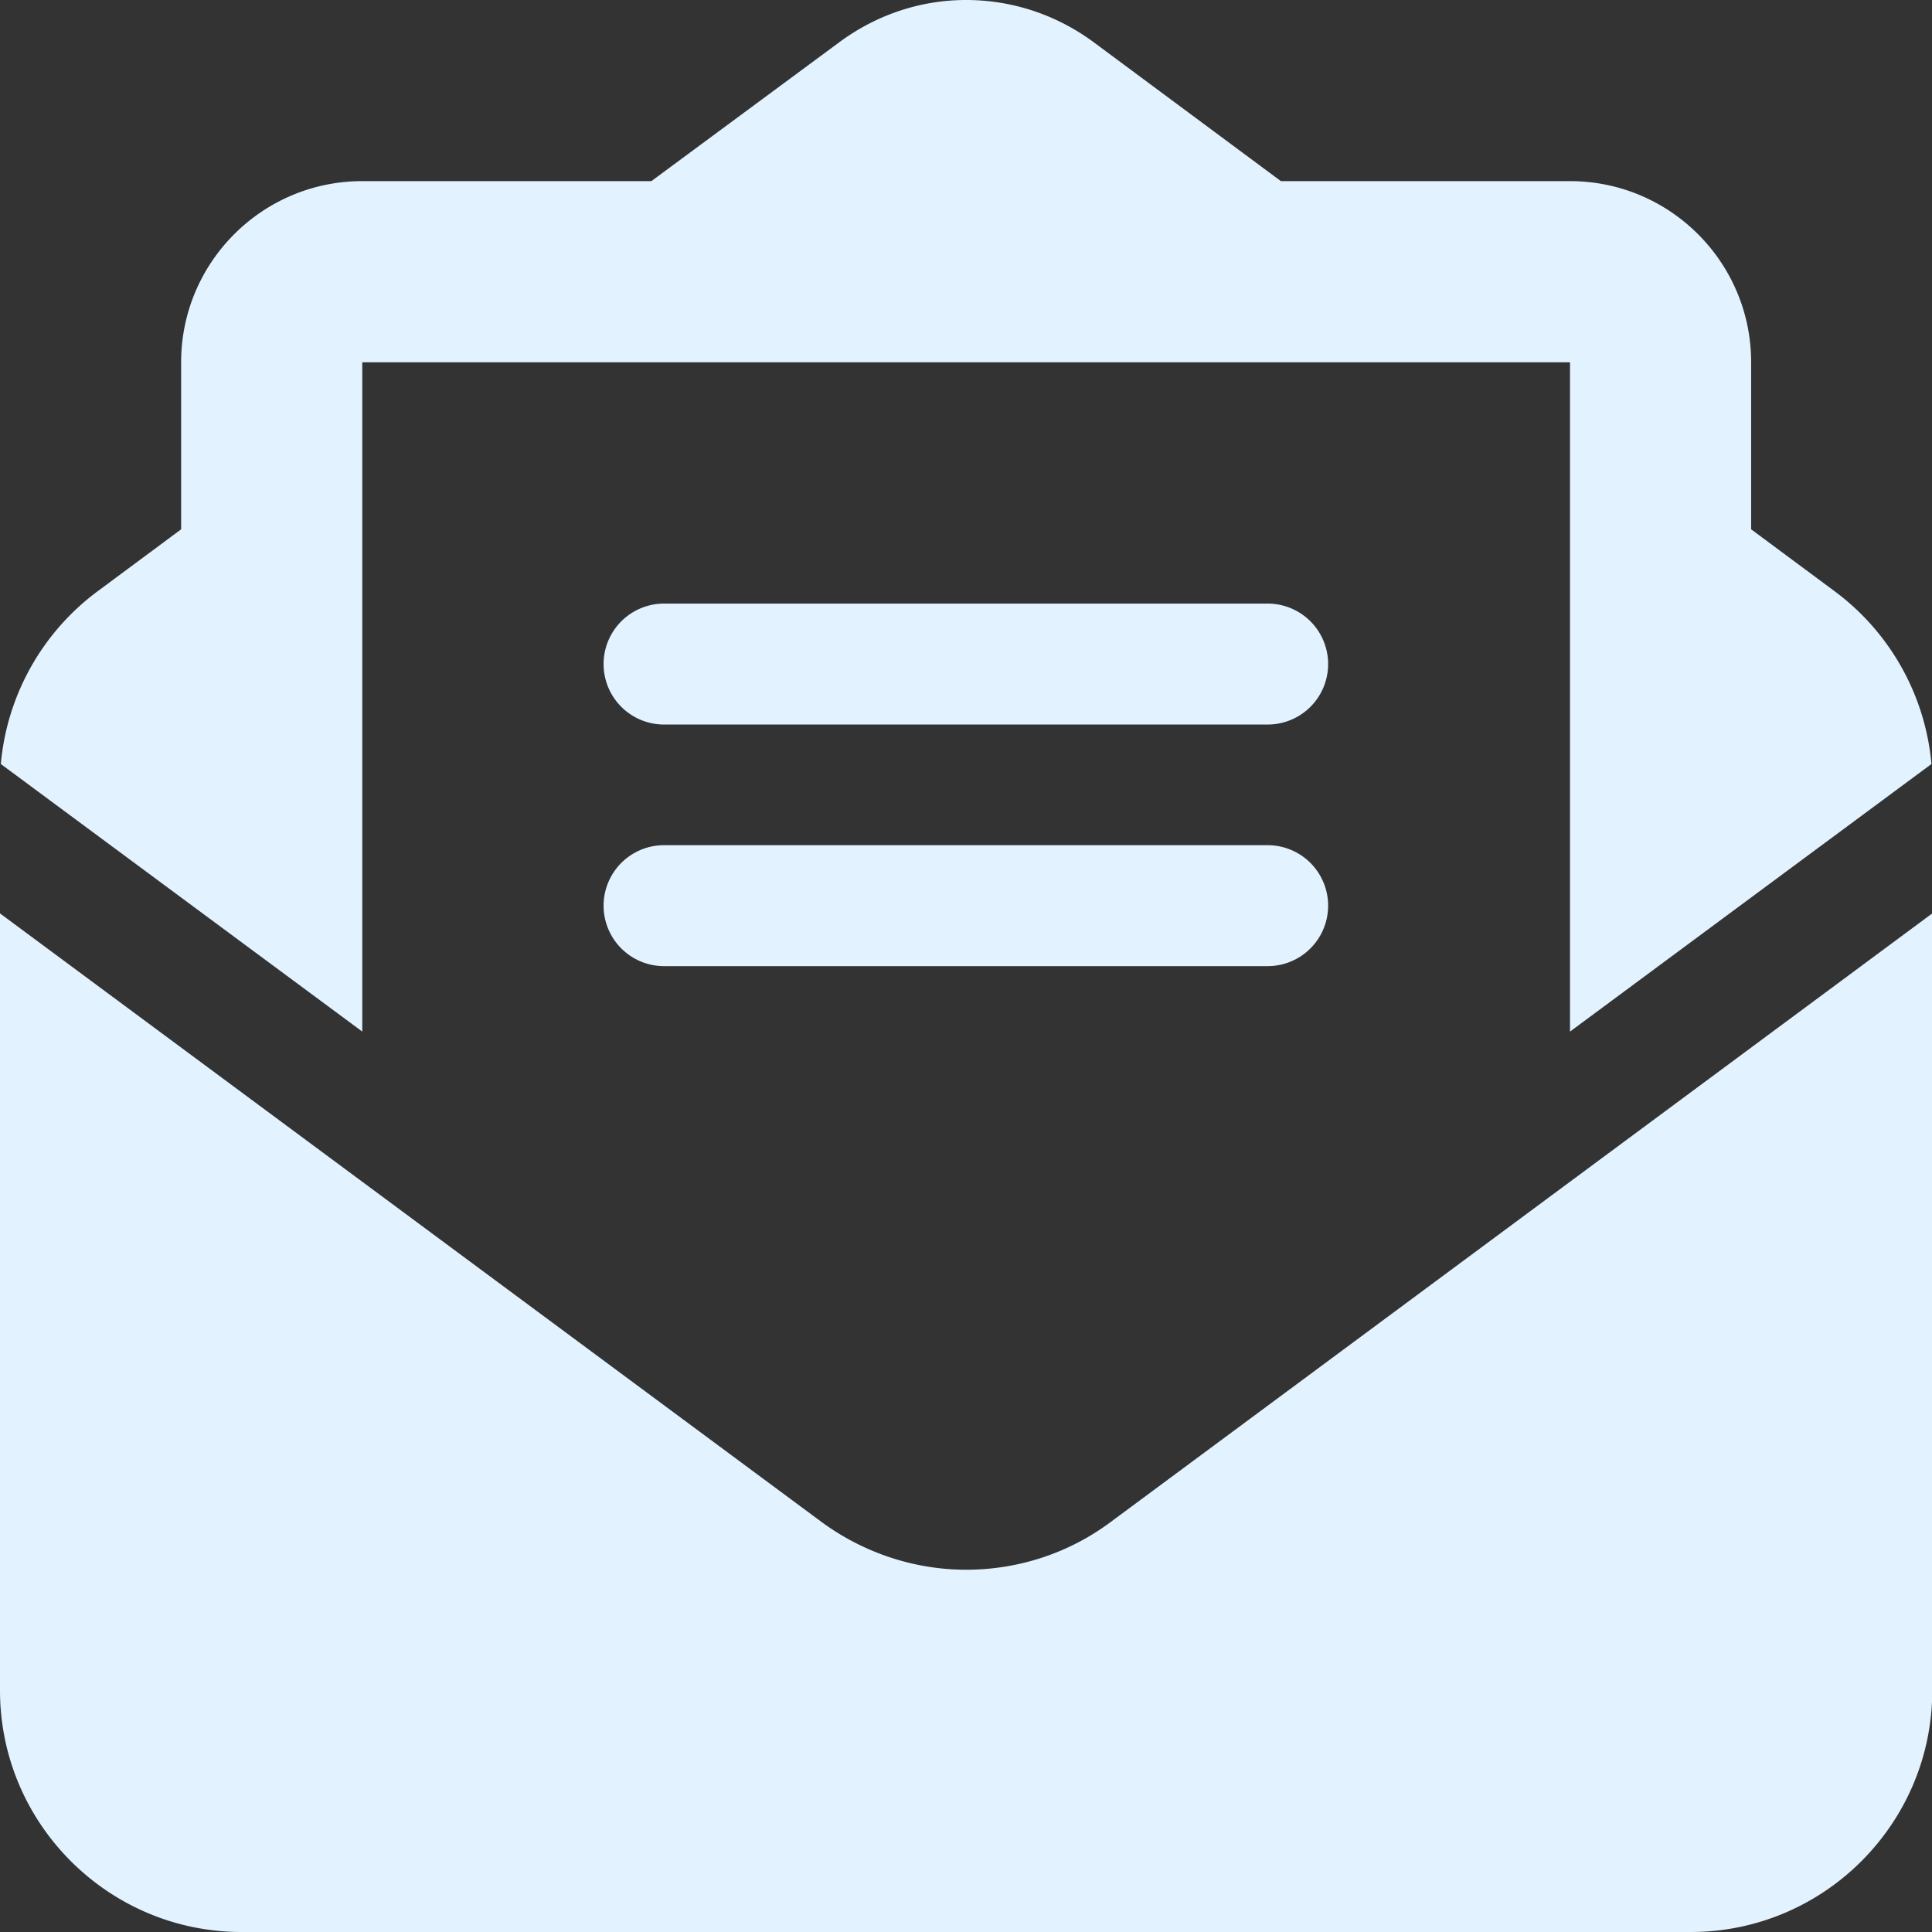 <svg xmlns="http://www.w3.org/2000/svg" viewBox="0 0 69.97 69.97"><rect x="0" y="0" width="69.97" height="69.97" fill="#333333" stroke="none"/><path d="M29.44 13.12H13.12v24.24L.03 27.67a8.762 8.762 0 0 1 3.51-6.26l3.02-2.24v-6.05c0-3.62 2.94-6.56 6.56-6.56h10.47l6.82-5.04C31.74.54 33.33 0 34.99 0s3.25.53 4.58 1.5l6.82 5.06h10.47c3.62 0 6.56 2.94 6.56 6.56v6.05l3.02 2.24a8.762 8.762 0 0 1 3.51 6.26l-13.09 9.69V13.12H29.43h.01ZM0 61.22V33.08l29.74 22.03c1.52 1.12 3.36 1.74 5.25 1.74s3.73-.6 5.25-1.74l29.74-22.03v28.14c0 4.82-3.92 8.75-8.75 8.75H8.75C3.93 69.97 0 66.05 0 61.22Zm24.05-39.36h21.86a2.19 2.19 0 1 1 0 4.38H24.05a2.19 2.19 0 1 1 0-4.38Zm0 8.75h21.86a2.19 2.19 0 1 1 0 4.38H24.05a2.19 2.19 0 1 1 0-4.38Z" style="fill:#e2f3ff"/></svg>